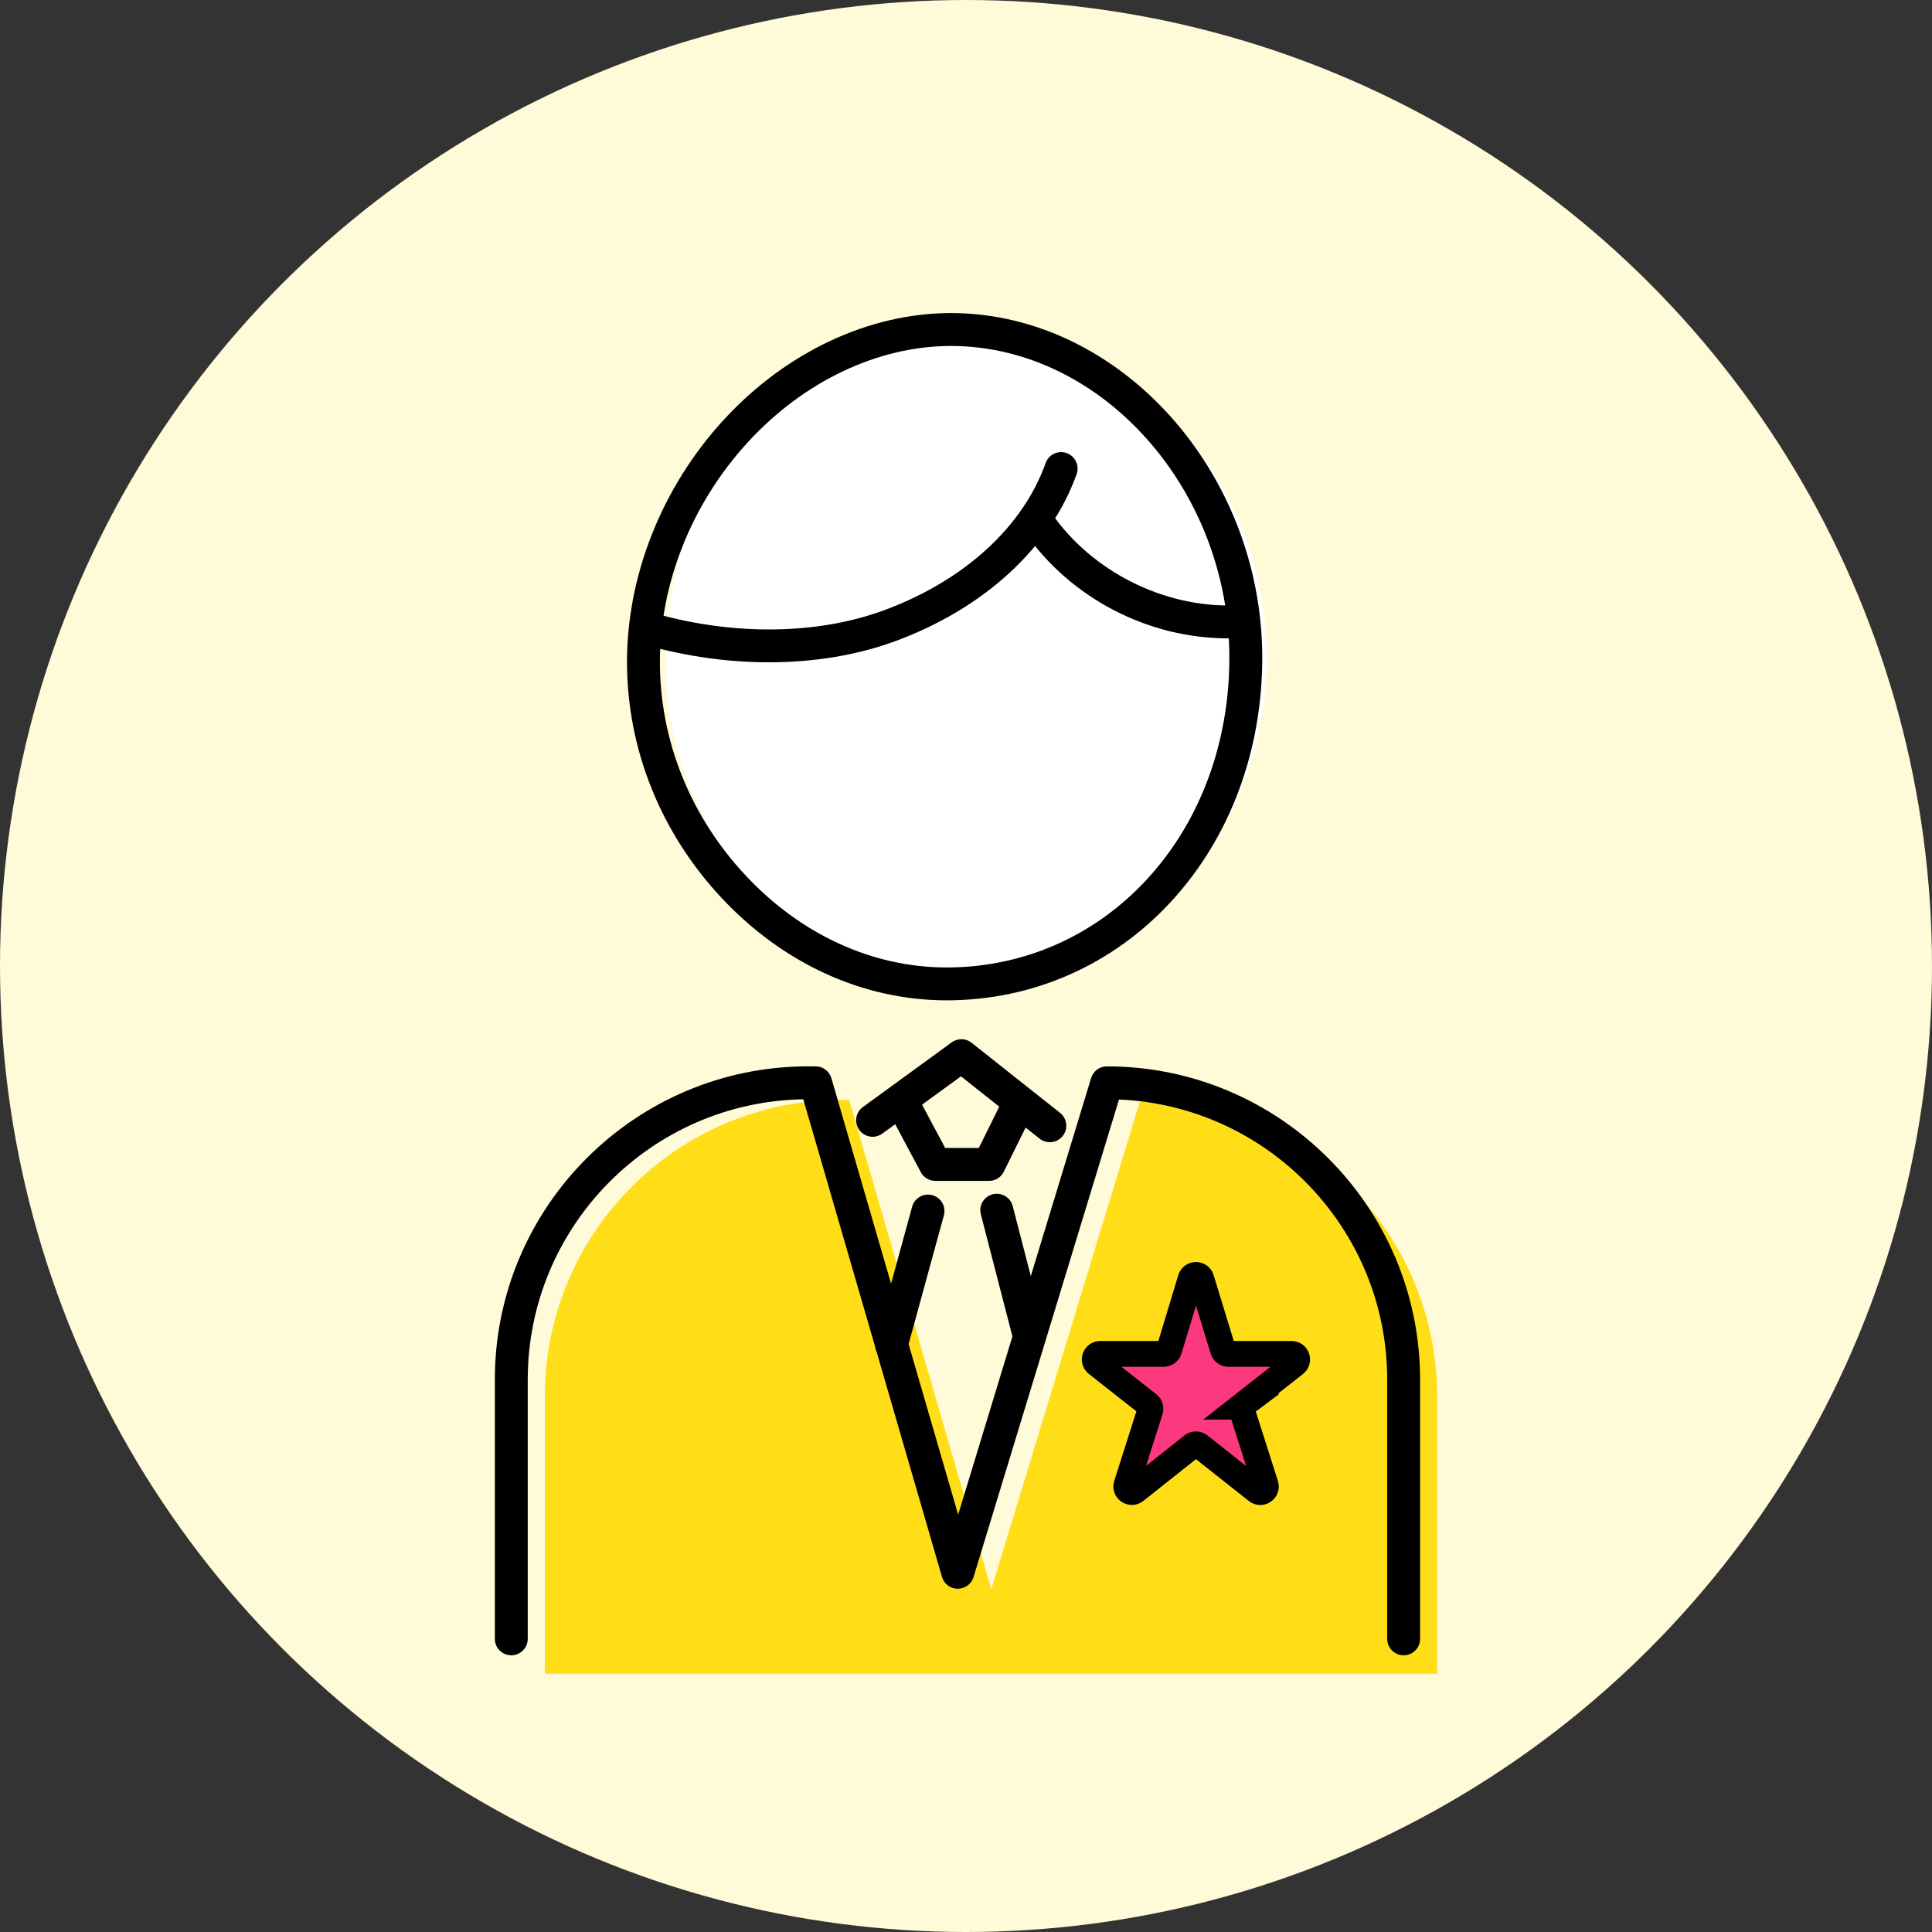 <?xml version="1.0" encoding="UTF-8"?><svg xmlns="http://www.w3.org/2000/svg" viewBox="0 0 150 150"><rect x="0" y="0" width="150" height="150" fill="#333333" stroke="none"/><defs><style>.cls-1{fill:#fc387e;stroke:#000;stroke-miterlimit:10;stroke-width:2px;}.cls-2,.cls-3,.cls-4,.cls-5{stroke-width:0px;}.cls-3{fill:#ffdd17;}.cls-4{fill:#fff;}.cls-5{fill:#fffad7;}</style></defs><g id="_レイヤー_5"><circle class="cls-5" cx="75" cy="75" r="75"/></g><g id="_レイヤー_1"><ellipse class="cls-4" cx="75" cy="51.042" rx="23.354" ry="25.336"/><path class="cls-2" d="M73.479,77.666l-.095-.001c-6.415-.035-12.572-2.849-17.335-7.925-4.711-5.02-7.328-11.48-7.368-18.188-.041-6.807,2.692-13.711,7.497-18.943,4.847-5.276,11.287-8.303,17.67-8.304l.172.001c13.006.126,23.984,12.387,23.981,26.775-.007,7.251-2.516,13.964-7.064,18.903-4.561,4.953-10.761,7.681-17.458,7.681ZM73.842,26.86c-5.664.001-11.419,2.726-15.783,7.478-4.374,4.762-6.862,11.031-6.824,17.2.036,6.062,2.408,11.907,6.677,16.456,4.279,4.561,9.78,7.089,15.488,7.119h.002l.087.001c5.966,0,11.499-2.435,15.571-6.857,4.113-4.467,6.382-10.567,6.388-17.175.003-13.016-9.817-24.107-21.445-24.22l-.16-.001Z"/><path class="cls-3" d="M88.539,85.393h-0l-11.575,38.005-11.038-38.005h-.586c-12.725,0-23.041,10.316-23.041,23.041v21.51h69.282v-21.51c0-12.725-10.316-23.041-23.041-23.041Z"/><path class="cls-2" d="M108.979,128.517c-.705,0-1.277-.572-1.277-1.277v-20.13c0-11.686-9.258-21.25-20.824-21.744l-11.294,37.081c-.165.541-.658.9-1.23.905-.565-.004-1.06-.378-1.218-.921l-10.77-37.082c-11.83.2-21.392,9.885-21.392,21.761v20.13c0,.705-.572,1.277-1.277,1.277-.705,0-1.277-.572-1.277-1.277v-20.13c0-13.409,10.909-24.318,24.318-24.318h.586c.568,0,1.068.375,1.226.921l9.841,33.884,10.325-33.899c.164-.538.66-.905,1.221-.905,13.409,0,24.318,10.909,24.318,24.318v20.13c0,.705-.572,1.277-1.277,1.277Z"/><path class="cls-1" d="M96.332,109.218l1.931,6.063c.13.408-.347.738-.683.472l-4.458-3.525c-.158-.125-.381-.125-.539 0l-4.436,3.52c-.336.267-.814-.063-.684-.472l1.838-5.772c.055-.173-.003-.361-.145-.473l-3.997-3.141c-.324-.255-.144-.776.268-.776h4.927c.191,0,.36-.125.416-.308l1.669-5.514c.124-.411.705-.411.831-.001l1.685,5.516c.056.183.224.307.415.307h4.908c.412,0,.593.521.268.776l-4.234,3.327h.021Z"/><path class="cls-2" d="M69.216,105.651c-.112,0-.225-.015-.338-.046-.68-.186-1.081-.889-.894-1.569l2.835-10.349c.186-.68.889-1.08,1.569-.894.68.186,1.081.889.894,1.569l-2.835,10.349c-.155.567-.67.94-1.231.94Z"/><path class="cls-2" d="M79.807,104.594c-.568,0-1.087-.382-1.235-.958l-2.419-9.357c-.177-.683.234-1.379.917-1.556.683-.176,1.38.234,1.556.917l2.419,9.357c.177.683-.234,1.379-.917,1.556-.107.028-.215.041-.321.041Z"/><path class="cls-2" d="M76.789,91.683h-4.172c-.471,0-.904-.26-1.126-.676l-2.15-4.026c-.332-.622-.097-1.396.525-1.728.622-.333,1.396-.097,1.728.525l1.789,3.351h2.613l1.728-3.497c.312-.632,1.078-.892,1.711-.579.632.313.891,1.078.579,1.711l-2.079,4.208c-.215.436-.659.711-1.145.711Z"/><path class="cls-2" d="M81.507,88.681c-.278,0-.558-.09-.792-.276l-6.106-4.839-6.109,4.448c-.57.415-1.369.289-1.784-.281-.415-.57-.29-1.369.281-1.784l6.893-5.019c.464-.338,1.096-.325,1.545.031l6.867,5.442c.553.438.646,1.241.208,1.794-.252.318-.625.484-1.002.484Z"/><path class="cls-2" d="M59.702,51.421c-3.128,0-6.359-.441-9.505-1.326-.679-.191-1.074-.896-.883-1.575.191-.679.896-1.074,1.575-.883,6.156,1.731,12.63,1.637,17.759-.26,6.197-2.292,10.766-6.456,12.535-11.426.237-.665.967-1.011,1.631-.775.664.237,1.011.967.775,1.631-2.024,5.684-7.147,10.41-14.056,12.964-2.969,1.098-6.335,1.649-9.831,1.649Z"/><path class="cls-2" d="M95.334,49.561c-6.188,0-12.181-3.104-15.736-8.182-.404-.578-.264-1.374.314-1.778.578-.404,1.374-.264,1.778.314,3.114,4.449,8.634,7.232,14.063,7.087.711-.013,1.292.538,1.31,1.243.019.705-.538,1.292-1.243,1.31-.162.004-.325.006-.487.006Z"/></g></svg>